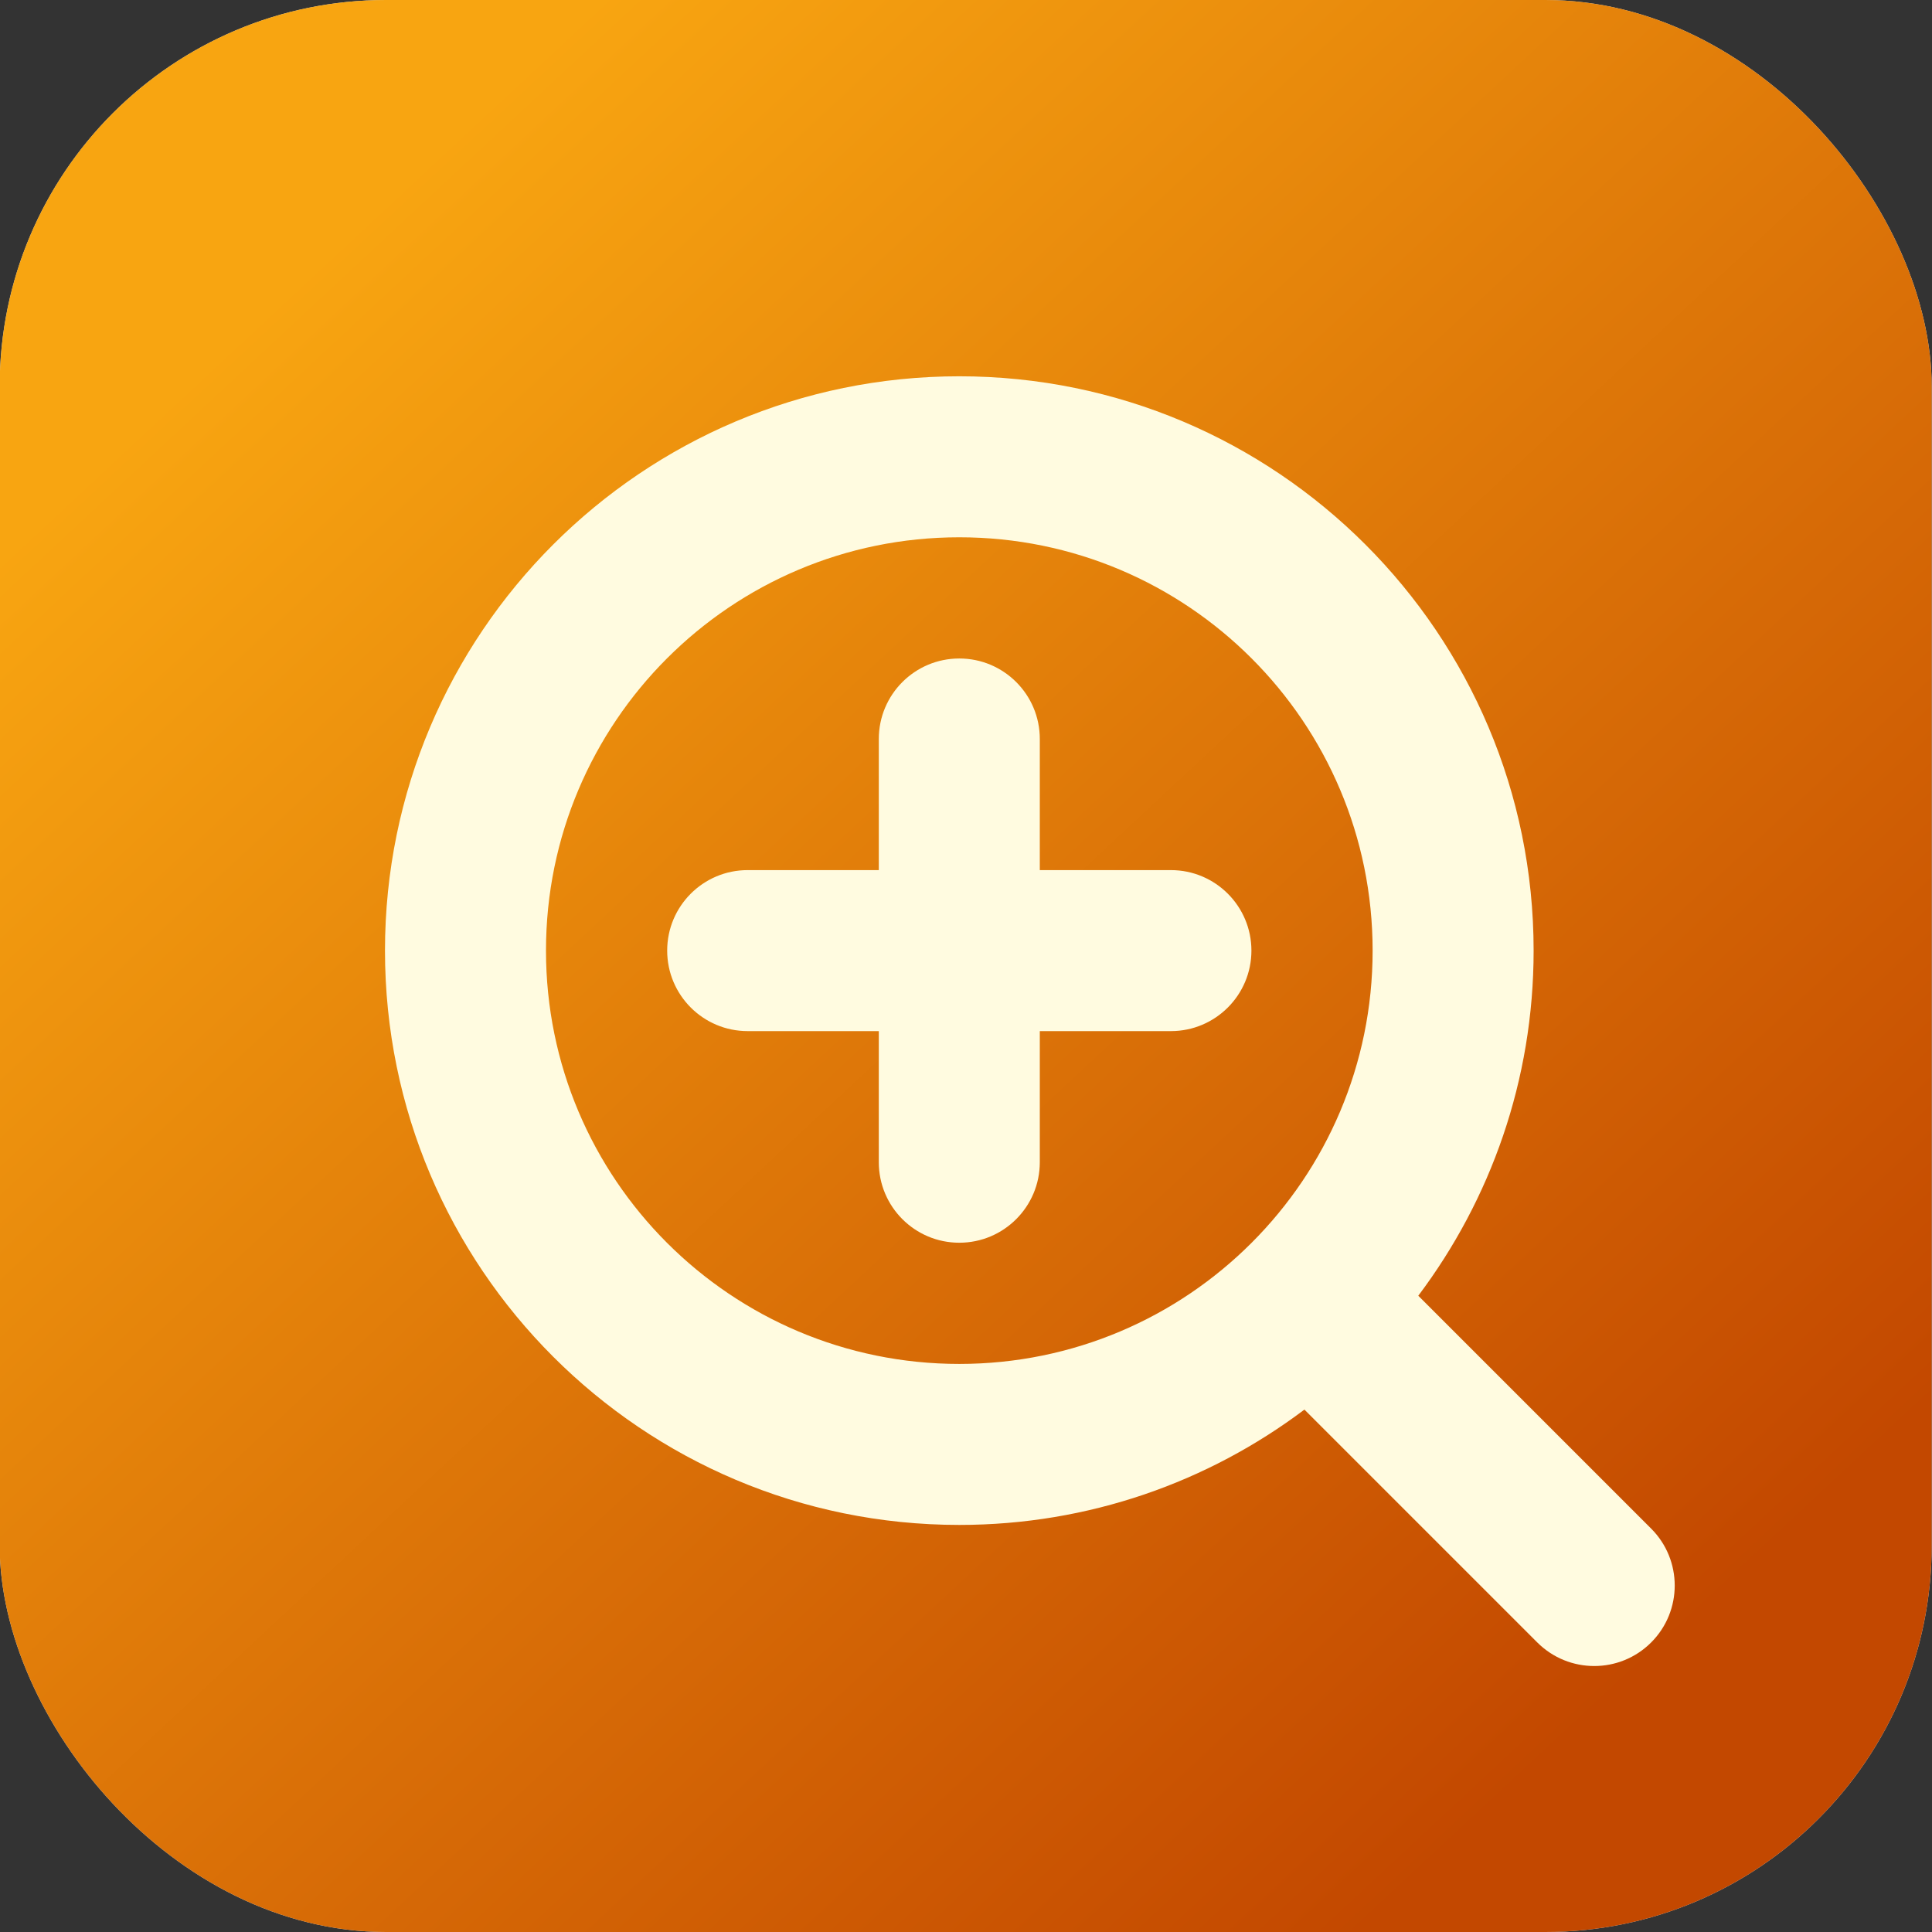 <svg width="30" height="30" viewBox="0 0 30 30" fill="none" xmlns="http://www.w3.org/2000/svg">
    <rect x="0" y="0" width="30" height="30" fill="#333333" stroke="none"/>
    <rect x="-0.005" width="30" height="30" rx="6" fill="#D9D9D9"/>
    <rect x="-0.005" width="30" height="30" rx="6" fill="url(#paint0_linear_1_506)"/>
    <path d="M14.896 5.843C19.821 5.843 23.814 9.836 23.814 14.761C23.814 16.773 23.146 18.628 22.023 20.12L25.639 23.736C26.127 24.224 26.127 25.016 25.639 25.504C25.151 25.992 24.36 25.992 23.871 25.504L20.255 21.888C18.763 23.012 16.907 23.679 14.896 23.679C9.97 23.679 5.978 19.686 5.978 14.761C5.978 9.836 9.971 5.843 14.896 5.843ZM14.896 8.343C11.351 8.343 8.478 11.216 8.478 14.761C8.478 18.305 11.351 21.179 14.896 21.179C18.44 21.179 21.314 18.305 21.314 14.761C21.314 11.216 18.44 8.343 14.896 8.343ZM14.896 10.225C15.586 10.225 16.146 10.784 16.146 11.475V13.511H18.182C18.872 13.511 19.432 14.071 19.432 14.761C19.432 15.451 18.872 16.011 18.182 16.011H16.146V18.047C16.146 18.737 15.586 19.297 14.896 19.297C14.205 19.297 13.646 18.737 13.646 18.047V16.011H11.61C10.919 16.011 10.36 15.451 10.36 14.761C10.36 14.071 10.919 13.511 11.61 13.511H13.646V11.475C13.646 10.784 14.206 10.225 14.896 10.225Z" fill="#FFFBE0"/>
    <defs>
        <linearGradient id="paint0_linear_1_506" x1="5.495" y1="3.5" x2="25.995" y2="25.5" gradientUnits="userSpaceOnUse">
            <stop stop-color="#F8A511"/>
            <stop offset="1" stop-color="#C34800"/>
        </linearGradient>
    </defs>
</svg>
